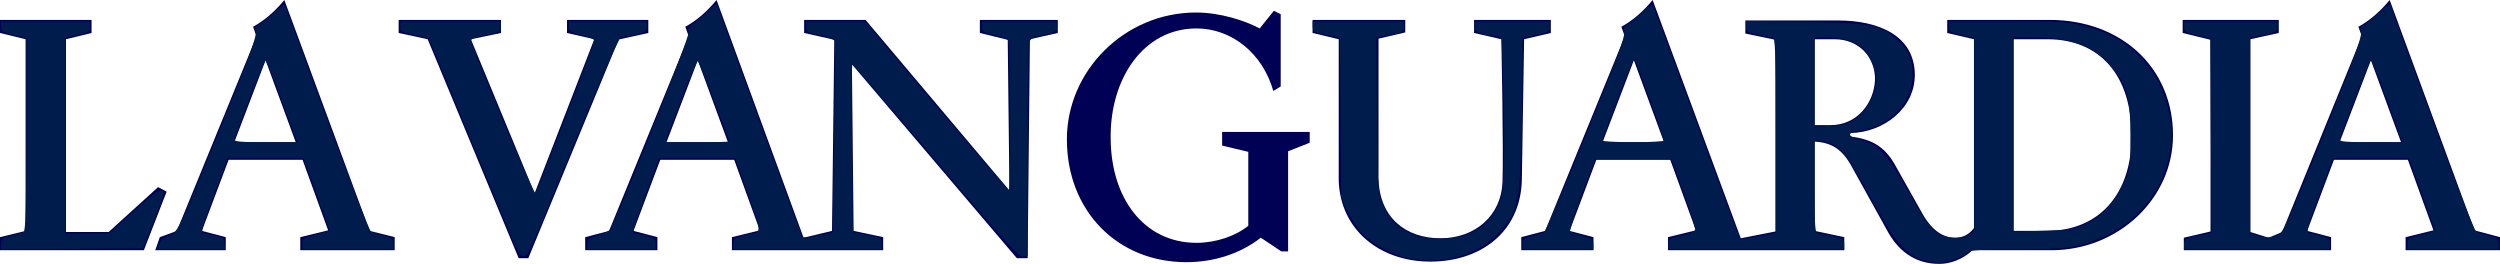 <?xml version="1.0" encoding="UTF-8" standalone="no"?>
<svg
   xmlns:dc="http://purl.org/dc/elements/1.1/"
   xmlns:cc="http://creativecommons.org/ns#"
   xmlns:rdf="http://www.w3.org/1999/02/22-rdf-syntax-ns#"
   xmlns:svg="http://www.w3.org/2000/svg"
   xmlns="http://www.w3.org/2000/svg"
   xmlns:sodipodi="http://sodipodi.sourceforge.net/DTD/sodipodi-0.dtd"
   xmlns:inkscape="http://www.inkscape.org/namespaces/inkscape"
   version="1.1"
   id="Capa_1"
   x="0px"
   y="0px"
   viewBox="0 0 439.6 46.4"
   enable-background="new 0 0 439.6 46.4"
   xml:space="preserve"
   sodipodi:docname="lv.svg"
   inkscape:version="1.0.2 (e86c8708, 2021-01-15)"><defs
   id="defs65" /><sodipodi:namedview
   pagecolor="#ffffff"
   bordercolor="#666666"
   borderopacity="1"
   objecttolerance="10"
   gridtolerance="10"
   guidetolerance="10"
   inkscape:pageopacity="0"
   inkscape:pageshadow="2"
   inkscape:window-width="2560"
   inkscape:window-height="1387"
   id="namedview63"
   showgrid="false"
   inkscape:zoom="2.4931756"
   inkscape:cx="219.8"
   inkscape:cy="28.01314"
   inkscape:window-x="1440"
   inkscape:window-y="25"
   inkscape:window-maximized="1"
   inkscape:current-layer="Capa_1" />
<path
   fill="#FFFFFF"
   d="M360.4,3.5h-18v2.3l4.7,1.1v33.2c-0.6,0.8-1.6,1.7-3.3,1.7c-3.1,0-4.9-2.7-5.8-4.3l-4.5-8  c-1.8-3.4-3.9-5-8.2-5.5v-0.6c6-0.1,11.4-4.4,11.4-10.2c0-6.9-6.3-9.6-13.5-9.6h-16.3v2.3l5.3,1.1v33.7h0l-6.1,1.2L290.6,0  c-1.8,2.2-3.8,3.8-5.5,4.7l0.6,1.7l-14,34.2l-4.2,1.1V44h12.7v-2.3l-4.2-1.1l4.7-12.5h13l4.5,12.4l-4.9,1.2V44h31v-2.3l-5.2-1.1  V24.9c3.5,0.2,5.2,1.8,6.9,5.1l6.1,11c2.1,3.6,5.1,5.4,8.9,5.4c2.9,0,5.2-1.7,5.8-2.4h13.9c11.8,0,21.4-9.1,21.4-20.2  C382.1,11.9,373,3.5,360.4,3.5L360.4,3.5z M281.8,25l5.5-14.4l5.3,14.4H281.8L281.8,25z M321.9,22c-0.6,0-1.9,0-2.8,0V6.9h3.5  c4.3,0,7.2,3.2,7.1,7.2C329.5,18.1,326.6,22,321.9,22L321.9,22z M359.9,40.6h-5.8V6.9h5.9c9.2,0,14.8,6.3,14.8,16.9  C374.9,34.1,369.1,40.6,359.9,40.6L359.9,40.6z"
   id="path46"
   style="fill:#000055" />
<path
   fill="#FFFFFF"
   d="M65,40.6L50,0c-1.8,2.2-3.8,3.8-5.5,4.7l0.6,1.7l-14,34.2l-3,1.1L27.3,44h12.4v-2.3l-4.2-1.1l4.7-12.5h13  l4.5,12.4l-4.9,1.2V44h16.6v-2.3L65,40.6L65,40.6z M41.2,25l5.5-14.4L52,25H41.2L41.2,25z"
   id="path48"
   style="fill:#000055" />
<polygon
   fill="#FFFFFF"
   points="29.3,33.7 27.8,32.9 19.1,40.8 11.6,40.8 11.6,6.9 16.1,5.8 16.1,3.5 0,3.5 0,5.8 4.5,6.9 4.5,40.6   0,41.7 0,44 25.3,44 29.3,33.7 "
   id="polygon50"
   style="fill:#000055" />
<polygon
   fill="#FFFFFF"
   points="99.7,3.5 99.7,5.8 104.5,6.9 94,34 82.8,6.9 88.1,5.8 88.1,3.5 70.1,3.5 70.1,5.8 75.2,6.9   91.2,45.4 92.9,45.4 108.8,6.9 109,6.9 114,5.8 114,3.5 99.7,3.5 "
   id="polygon52"
   style="fill:#000055" />
<path
   fill="#FFFFFF"
   d="M259.2,3.5v2.3l4.8,1.1c0,0,0.4,20.1,0.2,25.1c-0.2,5.9-4.8,9.9-10.9,9.9c-6.2,0-10.7-3.7-10.9-10.4V6.8  l4.7-1.1V3.5h-16.3v2.3l4.6,1.1v24.9c0.3,8.6,7.2,14.2,16.1,14.2c8.9,0,15.8-5.2,16.1-14.2L268,6.9l4.7-1.1V3.5H259.2L259.2,3.5z"
   id="path54"
   style="fill:#000055" />
<path
   fill="#FFFFFF"
   d="M435.1,40.5L420.2,0c-1.8,2.2-3.8,3.8-5.5,4.7l0.6,1.7l-14,34.4l-2.4,1l-3.2-1V6.9l5-1.1V3.5h-16.9v2.3  l4.9,1.2v33.7l-4.7,1.1V44h25.9v-2.3l-4.2-1.1l4.7-12.5h13l4.5,12.4l-4.9,1.2V44h16.6v-2.3L435.1,40.5L435.1,40.5z M411.4,25  l5.5-14.4l5.3,14.4H411.4L411.4,25z"
   id="path56"
   style="fill:#000055" />
<path
   fill="#FFFFFF"
   d="M172.3,3.5v2.3l4.9,1.2l0.3,26.5L152.2,3.5h-10.8v2.3l4.9,1.1l0.4,0.2l-0.4,33.5h0l-5,1.2L126,0  c-1.8,2.2-3.8,3.8-5.5,4.7l0.6,1.7l-14,34.2l-4.2,1.1V44h12.7v-2.3l-4.2-1.1l4.7-12.5h13l4.5,12.4l-4.9,1.2V44h26.6v-2.3l-5.2-1.1  l-0.3-29.3l29,34.1h1.9l0.4-38.5l4.9-1.1V3.5H172.3L172.3,3.5z M117.2,25l5.5-14.4l5.3,14.4H117.2L117.2,25z"
   id="path58"
   style="fill:#000055" />
<path
   fill="#FFFFFF"
   d="M214.9,23.3v2.3l4.6,1.1v13c-2.2,1.8-5.7,3-9.1,3c-9.2,0-15.1-7.8-15.1-18.5C195.2,13.9,201,5,210.4,5  c6.1,0,11.6,4.3,13.5,11l1.3-0.8V2.5l-1.2-0.6l-2.5,3.1c-2.6-1.4-7-2.8-11.2-2.8c-12.5,0-22.7,10.2-22.7,22.3  c0,12.6,8.9,21.6,21,21.6c4.9,0,9.5-1.5,13.1-4.3l3.6,2.4h1.2V26.6l3.8-1.5v-1.9H214.9L214.9,23.3z"
   id="path60"
   style="fill:#000055" />
<path
   style="fill:#001c4c;fill-opacity:1;stroke-width:0.401"
   d="m 384.048,42.908 c 0,-0.835 0.288,-1.009 2.411,-1.46 l 2.411,-0.512 -0.105,-17.073 -0.105,-17.073 -2.306,-0.563 c -2.008,-0.49 -2.306,-0.687 -2.306,-1.522 V 3.747 h 8.222 8.222 v 0.948 c 0,0.834 -0.288,1.009 -2.407,1.459 l -2.407,0.511 V 23.84 41.017 l 1.553,0.465 c 1.164,0.349 1.893,0.351 2.908,0.011 1.339,-0.449 1.438,-0.659 8.306,-17.587 5.245,-12.927 6.896,-17.406 6.728,-18.244 -0.128,-0.642 -0.047,-1.112 0.193,-1.112 0.228,0 1.394,-0.926 2.59,-2.057 1.509,-1.427 2.238,-1.888 2.38,-1.504 0.113,0.304 3.419,9.293 7.347,19.974 3.928,10.682 7.403,19.567 7.723,19.745 0.32,0.178 1.349,0.515 2.287,0.749 1.429,0.357 1.705,0.585 1.705,1.413 v 0.987 h -8.022 -8.022 V 42.869 c 0,-0.825 0.28,-1.06 1.705,-1.428 2.872,-0.742 3.157,-0.851 3.03,-1.164 -0.067,-0.166 -1.113,-3.039 -2.324,-6.383 l -2.202,-6.082 h -6.658 -6.658 l -2.274,6.117 c -2.404,6.464 -2.566,7.118 -1.766,7.122 0.276,0.001 1.178,0.19 2.005,0.42 1.216,0.338 1.504,0.606 1.504,1.402 v 0.984 H 396.883 384.048 Z M 419.793,17.785 c -1.452,-3.971 -2.752,-7.22 -2.889,-7.22 -0.187,0 -4,9.677 -5.491,13.938 -0.135,0.386 1.118,0.501 5.423,0.501 h 5.598 z"
   id="path896" /><path
   style="fill:#001c4c;fill-opacity:1;stroke-width:0.401"
   d="m 337.917,45.649 c -2.726,-0.841 -4.673,-3.092 -8.208,-9.492 -5.515,-9.985 -6.094,-10.685 -9.334,-11.29 l -1.304,-0.243 v 8.212 c 0,6.909 0.092,8.212 0.582,8.212 0.32,0 1.493,0.195 2.607,0.434 1.755,0.376 2.025,0.564 2.025,1.404 v 0.97 h -15.442 -15.442 v -0.974 c 0,-0.855 0.273,-1.035 2.247,-1.477 1.236,-0.277 2.327,-0.712 2.425,-0.967 0.098,-0.255 -0.798,-3.155 -1.99,-6.445 l -2.168,-5.981 h -6.717 -6.717 l -2.328,6.217 c -1.28,3.419 -2.208,6.326 -2.062,6.459 0.146,0.133 1.123,0.472 2.171,0.754 1.593,0.428 1.905,0.668 1.905,1.463 v 0.951 h -6.217 -6.217 v -0.987 c 0,-0.825 0.28,-1.059 1.705,-1.425 0.938,-0.241 1.864,-0.482 2.059,-0.535 0.195,-0.053 3.499,-7.759 7.343,-17.125 5.216,-12.708 6.935,-17.309 6.775,-18.132 -0.117,-0.607 -0.052,-1.103 0.145,-1.103 0.197,0 1.347,-0.903 2.554,-2.006 1.871,-1.71 2.236,-1.902 2.472,-1.304 0.152,0.386 3.619,9.727 7.703,20.757 4.084,11.03 7.454,20.07 7.487,20.089 0.034,0.019 1.46,-0.223 3.17,-0.538 l 3.108,-0.573 V 23.765 c 0,-14.771 -0.083,-17.21 -0.582,-17.21 -0.32,0 -1.493,-0.195 -2.607,-0.434 -1.778,-0.381 -2.025,-0.557 -2.025,-1.439 V 3.677 l 10.328,0.162 c 11.545,0.181 13.196,0.485 16.09,2.963 2.064,1.766 2.862,3.563 2.858,6.431 -0.008,4.824 -3.903,8.958 -9.149,9.708 -2.485,0.356 -2.495,1.003 -0.024,1.636 3.028,0.776 4.749,2.578 8.028,8.401 3.42,6.074 4.433,7.48 5.963,8.271 1.508,0.78 3.994,0.769 5.124,-0.023 l 0.891,-0.624 V 23.642 6.682 L 344.942,6.189 C 343.009,5.756 342.736,5.574 342.736,4.721 V 3.747 h 10.364 c 9.013,0 10.769,0.103 13.467,0.793 6.16,1.576 10.766,5.221 13.262,10.496 4.784,10.112 0.662,21.49 -9.563,26.397 -4.341,2.083 -6.577,2.423 -15.922,2.423 -6.353,0 -7.992,0.112 -8.374,0.572 -0.597,0.719 -3.84,1.843 -5.21,1.806 -0.567,-0.015 -1.846,-0.279 -2.842,-0.586 z m 29.006,-6.392 c 2.881,-1.445 4.805,-3.531 6.441,-6.983 1.233,-2.603 1.258,-2.775 1.248,-8.472 -0.013,-6.886 -0.663,-9.083 -3.678,-12.437 -3.125,-3.476 -6.945,-4.801 -13.859,-4.807 l -3.108,-0.003 V 23.64 40.726 l 5.314,-0.151 c 4.911,-0.139 5.491,-0.239 7.643,-1.318 z M 292.603,24.704 c 0.004,-0.316 -4.867,-13.816 -5.09,-14.105 -0.071,-0.092 -0.225,-0.07 -0.344,0.048 -0.262,0.262 -5.398,13.633 -5.399,14.057 -5.5e-4,0.165 2.436,0.301 5.414,0.301 2.978,0 5.417,-0.135 5.419,-0.301 z m 33.662,-3.846 c 1.996,-1.321 3.625,-4.417 3.631,-6.898 0.005,-1.937 -1.398,-4.859 -2.835,-5.904 -1.263,-0.919 -3.547,-1.479 -6.086,-1.491 l -1.905,-0.01 v 7.867 7.867 l 2.752,-0.155 c 2.175,-0.123 3.106,-0.39 4.442,-1.274 z"
   id="path898" /><path
   style="fill:#001c4c;fill-opacity:1;stroke-width:0.401"
   d="m 247.676,45.421 c -2.754,-0.538 -6.563,-2.588 -8.225,-4.429 -0.821,-0.909 -1.969,-2.667 -2.55,-3.907 L 235.844,34.832 235.725,20.744 235.605,6.656 233.218,6.149 C 231.118,5.704 230.83,5.528 230.83,4.695 V 3.747 h 8.022 8.022 V 4.697 c 0,0.843 -0.275,1.005 -2.435,1.43 l -2.435,0.479 0.128,13.712 c 0.125,13.329 0.154,13.768 1.052,15.717 1.896,4.115 5.03,5.954 10.106,5.931 4.802,-0.022 8.017,-1.791 9.912,-5.454 0.99,-1.913 1.09,-2.549 1.244,-7.867 0.092,-3.182 0.037,-9.434 -0.122,-13.892 L 264.036,6.646 261.672,6.144 C 259.596,5.704 259.308,5.527 259.308,4.695 V 3.747 h 6.618 6.618 v 0.948 c 0,0.834 -0.288,1.009 -2.407,1.459 l -2.407,0.511 -0.028,7.466 c -0.015,4.106 -0.162,10.534 -0.326,14.284 -0.345,7.882 -0.782,9.304 -3.879,12.616 -3.634,3.885 -9.739,5.58 -15.822,4.392 z"
   id="path900" /><path
   style="fill:#001c4c;fill-opacity:1;stroke-width:0.401"
   d=""
   id="path902" /><path
   style="fill:#001c4c;fill-opacity:1;stroke-width:0.401"
   d="m 164.506,28.214 c -7.879,-9.265 -14.454,-16.846 -14.611,-16.846 -0.157,-1.24e-4 -0.196,6.625 -0.086,14.723 l 0.201,14.723 1.604,0.317 c 3.336,0.659 3.409,0.696 3.409,1.732 v 0.995 h -13.036 -13.036 v -0.984 c 0,-0.795 0.288,-1.064 1.504,-1.402 0.827,-0.23 1.685,-0.421 1.905,-0.426 1.506,-0.031 1.426,-0.7 -0.835,-6.949 l -2.273,-6.283 -6.668,0.003 -6.668,0.003 -2.317,6.315 c -1.274,3.473 -2.312,6.45 -2.306,6.615 0.006,0.165 0.236,0.302 0.512,0.303 0.276,0.001 1.178,0.19 2.005,0.42 1.216,0.338 1.504,0.606 1.504,1.402 v 0.984 h -6.016 -6.016 v -0.987 c 0,-0.818 0.292,-1.069 1.705,-1.469 0.938,-0.266 1.912,-0.679 2.165,-0.919 0.904,-0.856 14.192,-34.058 13.944,-34.84 -0.166,-0.524 0.052,-0.967 0.699,-1.418 0.517,-0.36 1.671,-1.326 2.563,-2.146 l 1.623,-1.491 7.402,20.255 c 4.071,11.14 7.524,20.459 7.674,20.708 0.199,0.332 0.951,0.296 2.808,-0.132 l 2.536,-0.585 0.259,-16.838 c 0.143,-9.261 0.192,-16.949 0.11,-17.085 -0.082,-0.136 -1.237,-0.461 -2.566,-0.722 -2.167,-0.426 -2.416,-0.577 -2.416,-1.458 V 3.747 h 5.153 5.153 l 12.519,14.841 c 6.886,8.162 12.644,14.841 12.796,14.841 0.28,2.6e-4 0.193,-25.508 -0.09,-26.299 -0.084,-0.236 -1.164,-0.655 -2.4,-0.931 -1.973,-0.442 -2.247,-0.621 -2.247,-1.477 V 3.747 h 6.618 6.618 v 0.948 c 0,0.833 -0.288,1.009 -2.372,1.451 -1.85,0.393 -2.423,0.692 -2.602,1.358 -0.126,0.47 -0.232,9.112 -0.235,19.205 l -0.005,18.35 h -0.931 c -0.732,0 -3.997,-3.606 -15.256,-16.846 z m -36.356,-3.336 c 0,-0.582 -5.211,-14.111 -5.435,-14.111 -0.258,0 -1.719,3.563 -4.811,11.732 l -0.949,2.507 h 5.597 c 3.079,0 5.597,-0.057 5.597,-0.127 z"
   id="path904" /><path
   style="fill:#001c4c;fill-opacity:1;stroke-width:0.401"
   d="M 89.859,41.55 C 89.056,39.62 85.475,31.005 81.902,22.406 L 75.405,6.771 72.899,6.192 C 70.708,5.686 70.392,5.495 70.392,4.68 V 3.747 h 8.824 8.824 v 0.957 c 0,0.86 -0.264,1.007 -2.607,1.449 -1.434,0.271 -2.607,0.695 -2.607,0.944 0,0.931 11.016,27.107 11.289,26.825 0.373,-0.384 10.37,-26.216 10.37,-26.796 0,-0.244 -0.993,-0.666 -2.206,-0.938 -1.933,-0.433 -2.206,-0.614 -2.206,-1.468 V 3.747 h 6.819 6.819 v 0.97 c 0,0.84 -0.271,1.028 -2.025,1.404 -1.114,0.239 -2.244,0.434 -2.511,0.434 -0.267,0 -3.445,7.175 -7.062,15.944 -3.617,8.769 -7.198,17.433 -7.958,19.253 -1.852,4.438 -2.375,4.413 -4.295,-0.201 z"
   id="path906" /><path
   style="fill:#001c4c;fill-opacity:1;stroke-width:0.401"
   d="m 27.939,42.875 c 0.246,-0.54 1.103,-1.243 1.905,-1.564 1.455,-0.582 1.473,-0.62 8.402,-17.552 5.204,-12.717 6.889,-17.244 6.725,-18.067 -0.163,-0.813 -0.04,-1.155 0.471,-1.317 0.38,-0.121 1.549,-1.042 2.598,-2.047 1.254,-1.201 1.974,-1.649 2.102,-1.307 0.107,0.286 3.429,9.274 7.383,19.973 3.954,10.699 7.428,19.584 7.722,19.745 0.293,0.161 1.3,0.484 2.238,0.718 1.429,0.357 1.705,0.585 1.705,1.413 v 0.987 h -8.022 -8.022 v -0.987 c 0,-0.825 0.28,-1.06 1.705,-1.428 2.872,-0.742 3.157,-0.851 3.03,-1.164 -0.067,-0.166 -1.113,-3.039 -2.324,-6.383 L 53.354,27.813 h -6.658 -6.658 l -2.274,6.117 c -2.404,6.464 -2.566,7.118 -1.766,7.122 0.276,0.001 1.178,0.19 2.005,0.42 1.216,0.338 1.504,0.606 1.504,1.402 v 0.984 H 33.5 27.492 Z M 49.593,17.785 c -1.458,-3.971 -2.756,-7.22 -2.884,-7.22 -0.176,0 -4.271,10.361 -5.509,13.938 -0.133,0.385 1.123,0.501 5.436,0.501 h 5.609 z"
   id="path908" /><path
   style="fill:#001c4c;fill-opacity:1;stroke-width:0.401"
   d="m 0.201,42.875 c 0,-0.832 0.276,-1.064 1.705,-1.429 C 2.843,41.205 3.835,40.933 4.111,40.841 4.502,40.71 4.613,36.917 4.613,23.678 V 6.682 L 2.407,6.189 C 0.474,5.756 0.201,5.574 0.201,4.721 V 3.747 H 8.022 15.843 v 0.974 c 0,0.853 -0.273,1.035 -2.206,1.468 L 11.431,6.682 V 23.865 41.049 h 3.85 3.85 l 4.247,-3.81 c 3.984,-3.575 5.012,-4.24 5.423,-3.51 0.093,0.165 -0.685,2.467 -1.728,5.114 l -1.897,4.813 -12.487,0.106 -12.487,0.106 z"
   id="path910" /></svg>
